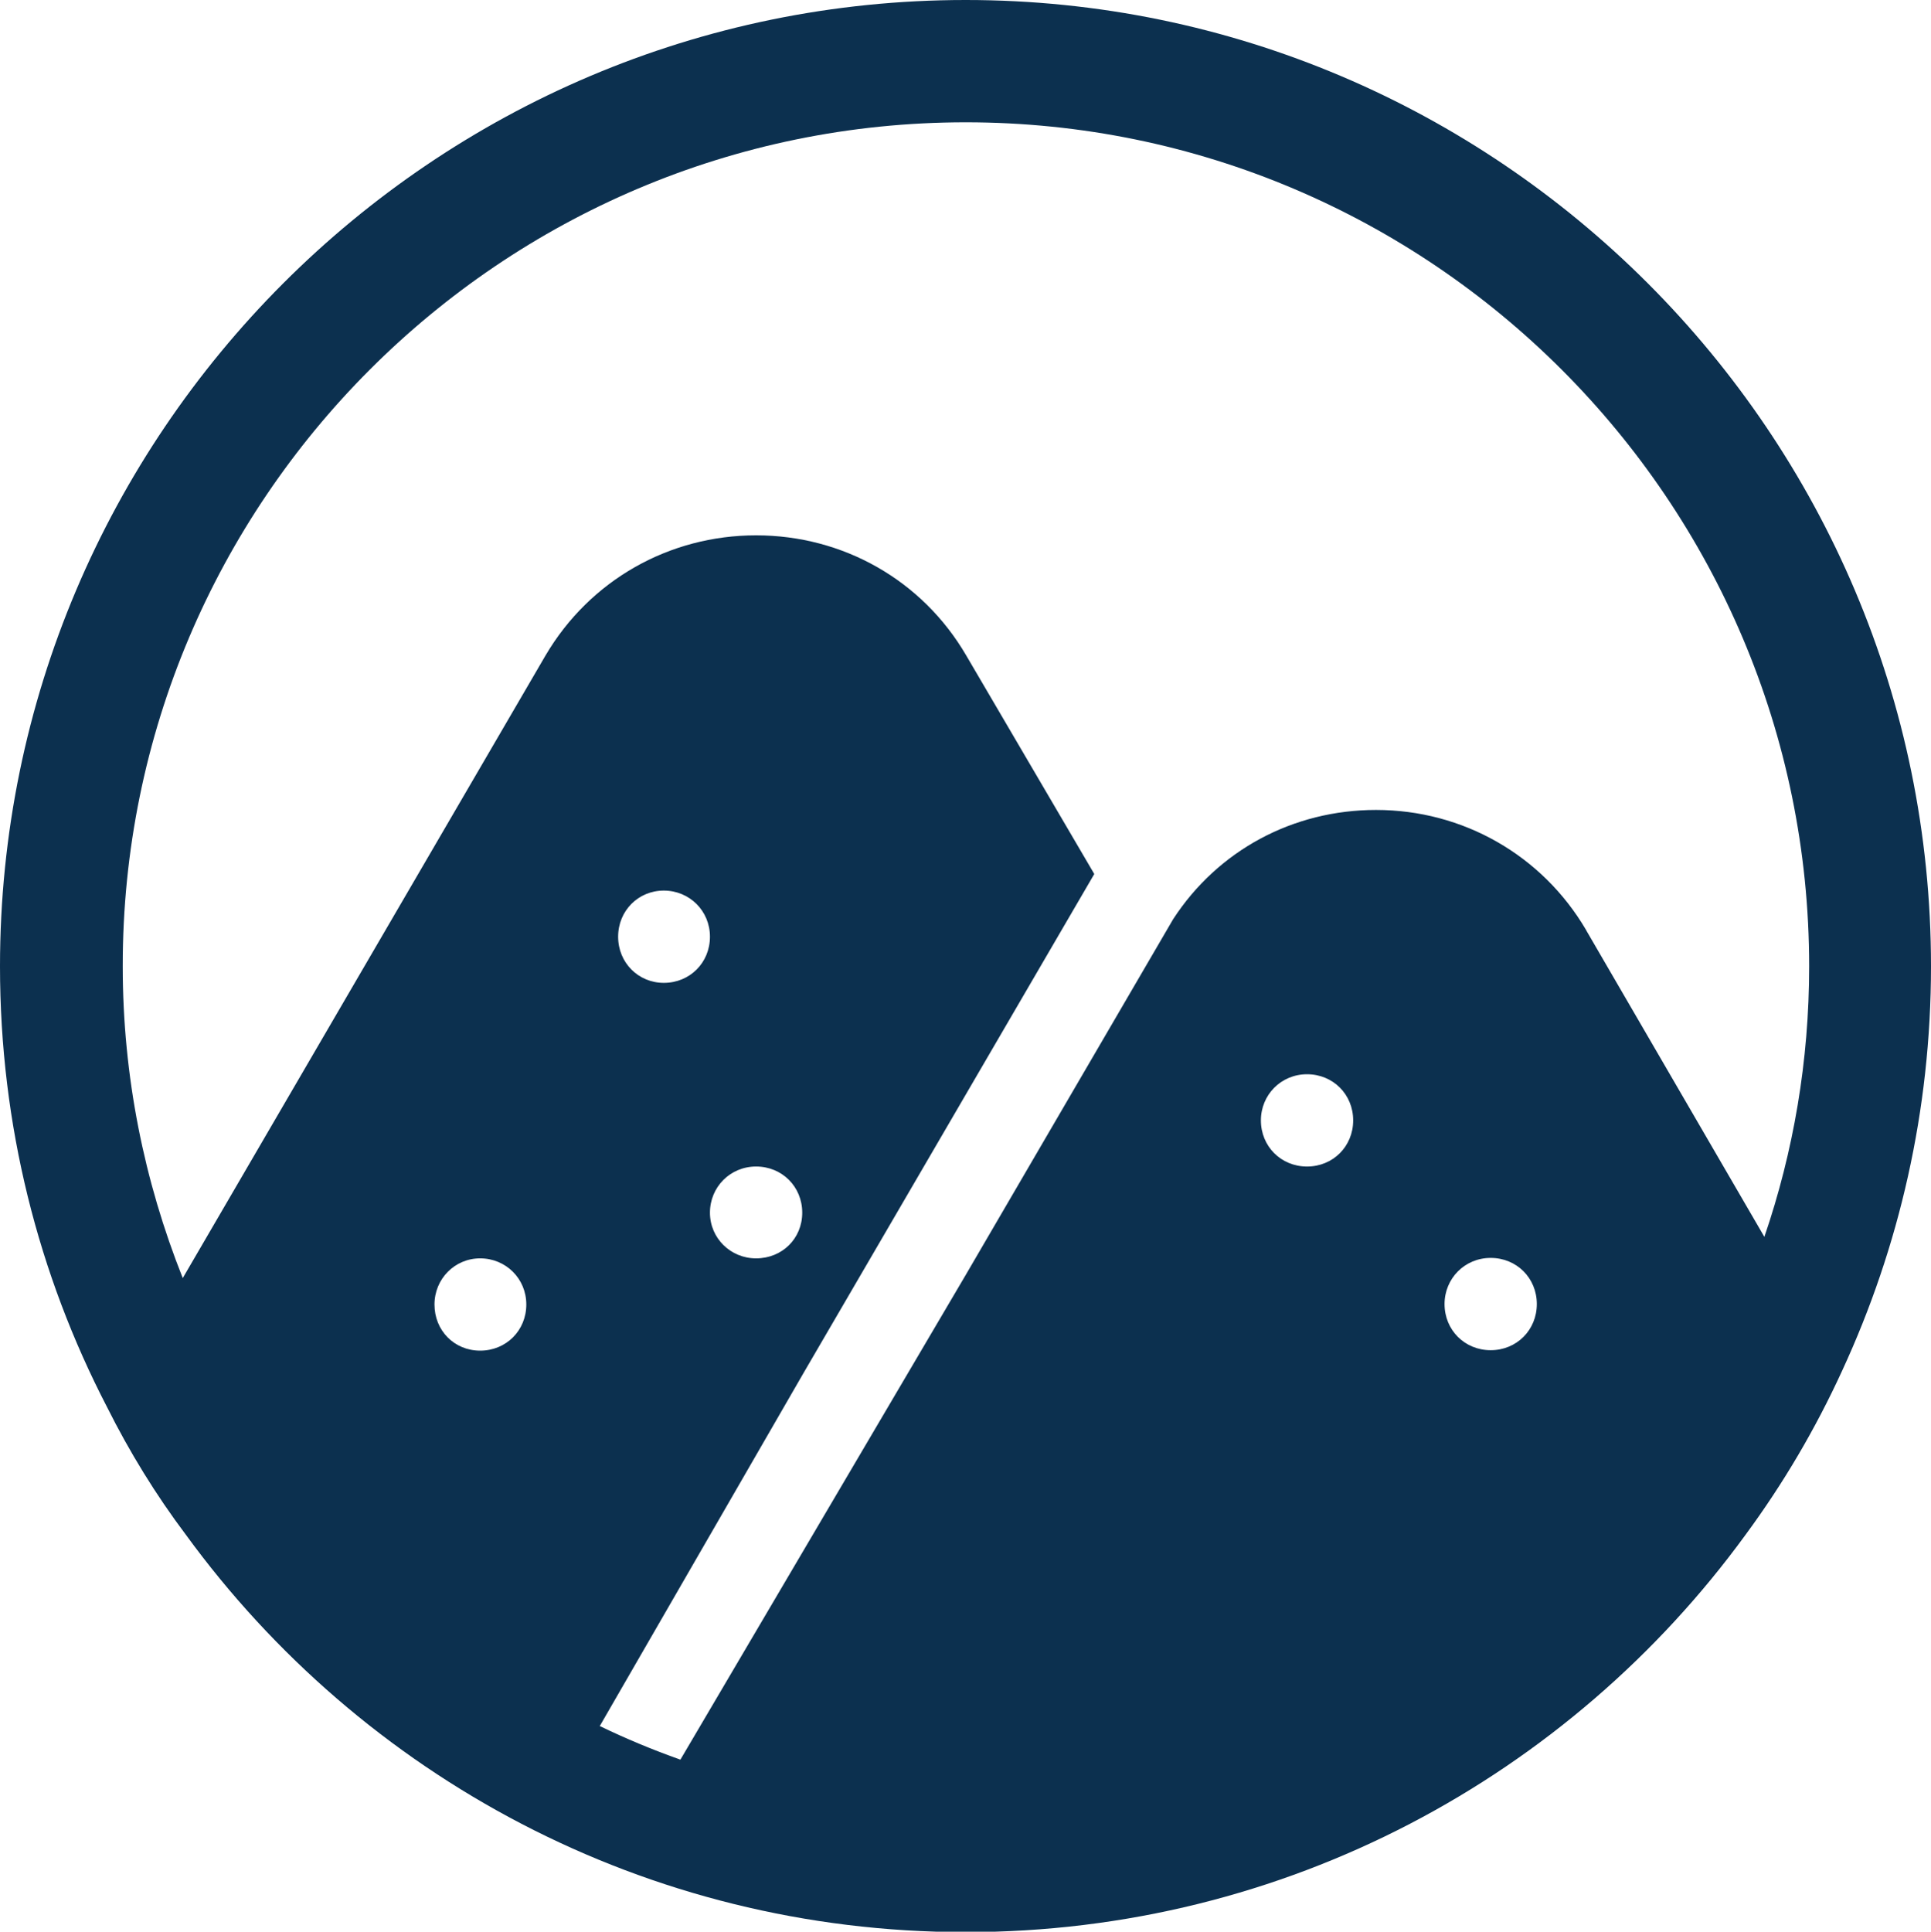 <svg viewBox="0 0 43.11 43.12" xmlns="http://www.w3.org/2000/svg" id="Layer_2"><defs><style>.cls-1{fill:#0c304f;stroke-width:0px;}</style></defs><g id="Iconography"><path d="m21.56,0C9.67,0,0,9.68,0,21.57c0,3.55.86,6.89,2.39,9.84.5,1,1.09,1.96,1.76,2.85,3.92,5.38,10.26,8.87,17.41,8.87s13.49-3.49,17.41-8.87c.84-1.14,1.56-2.36,2.16-3.67,1.27-2.75,1.98-5.8,1.98-9.02C43.11,9.68,33.44,0,21.56,0Zm-11.86,29.12c0-.57.45-1.03,1.02-1.03s1.03.45,1.03,1.03-.45,1.03-1.03,1.03-1.02-.45-1.02-1.03Zm7.18-1.03c-.57,0-1.03-.45-1.03-1.02s.45-1.03,1.03-1.03,1.03.45,1.03,1.03-.45,1.02-1.03,1.02Zm-2.06-6.15c-.57,0-1.02-.45-1.02-1.03s.45-1.03,1.02-1.03,1.03.45,1.03,1.03-.45,1.03-1.03,1.03Zm13.33,3.07c0-.57.45-1.03,1.03-1.03s1.03.45,1.03,1.03-.45,1.03-1.03,1.03-1.03-.45-1.03-1.03Zm4.1,4.1c0-.57.45-1.03,1.03-1.03s1.03.45,1.03,1.03-.45,1.03-1.03,1.03-1.03-.45-1.03-1.03Zm3.16-8.35c-.98-1.67-2.75-2.68-4.69-2.68-1.85,0-3.53.9-4.53,2.44l-4.63,7.94h0s-6.37,10.82-6.37,10.82c-.62-.22-1.22-.47-1.8-.75l4.56-7.9,6.48-11.12-2.86-4.88c-.98-1.68-2.75-2.68-4.69-2.68s-3.71,1-4.7,2.68l-8.1,13.9c-.86-2.16-1.34-4.5-1.34-6.96C2.73,11.18,11.18,2.73,21.56,2.73s18.83,8.45,18.83,18.84c0,2.11-.35,4.14-1,6.04l-3.97-6.83Z" class="cls-1"></path></g></svg>